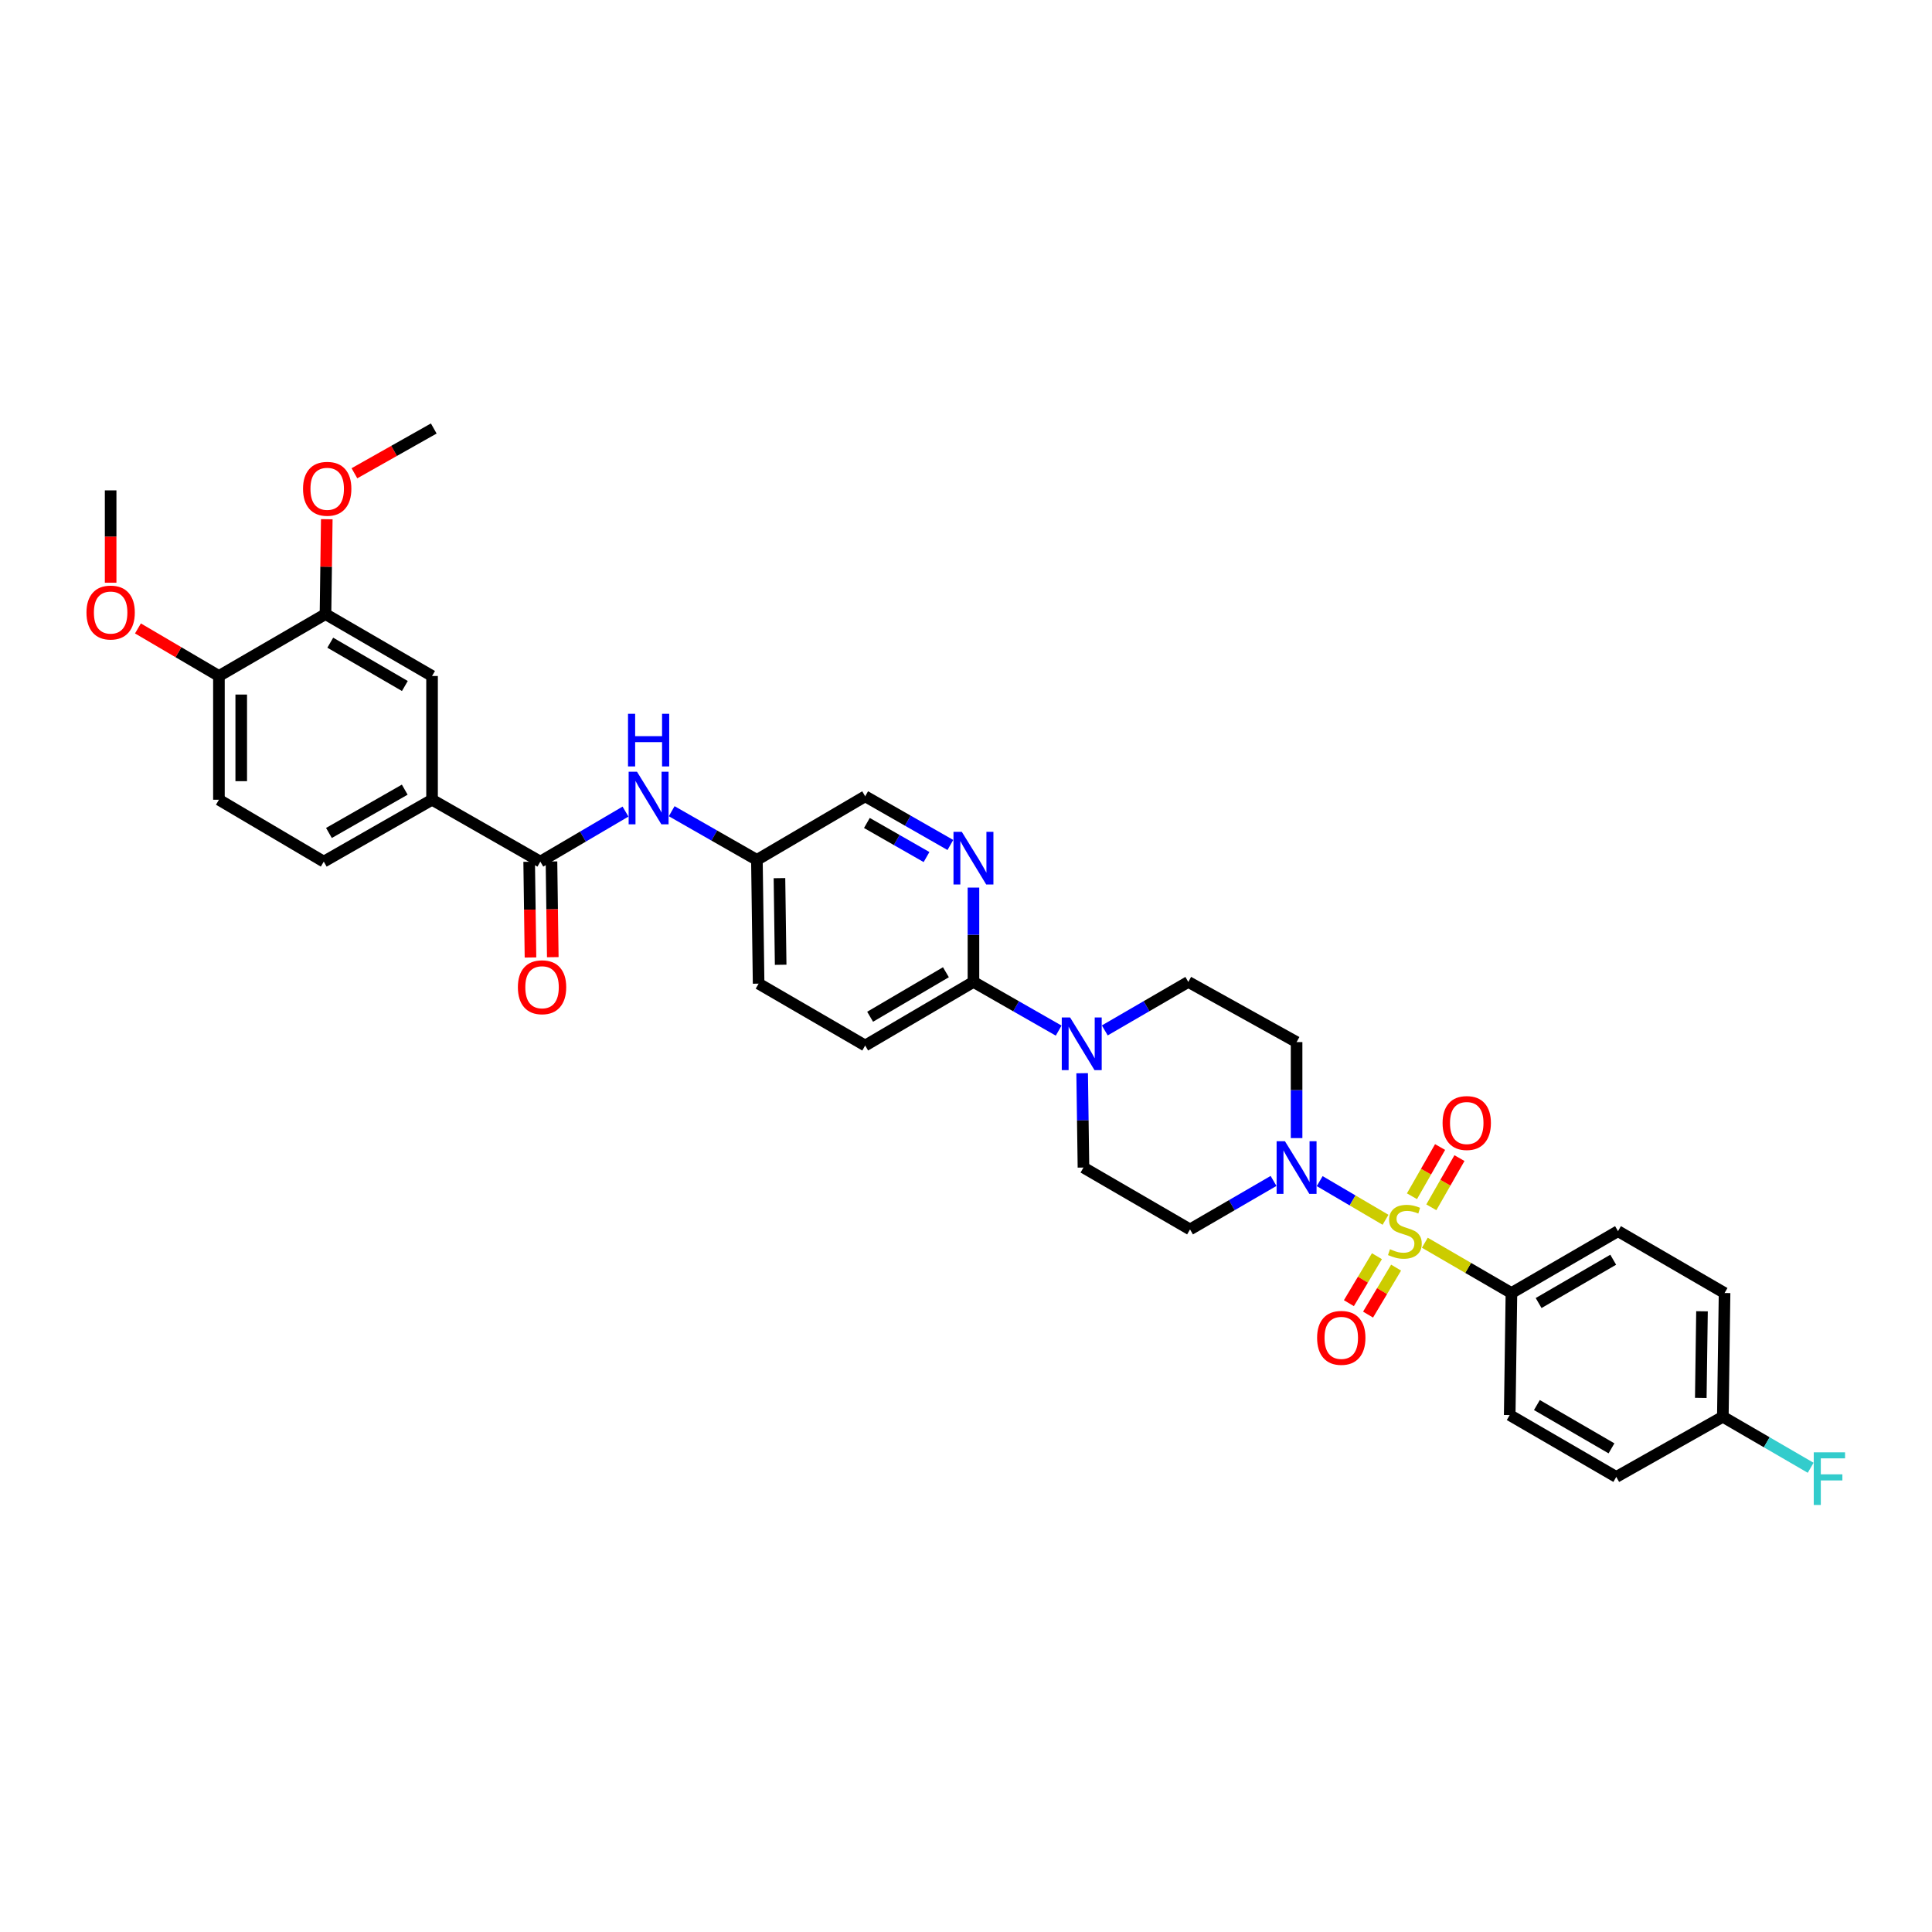 <?xml version='1.0' encoding='iso-8859-1'?>
<svg version='1.1' baseProfile='full'
              xmlns='http://www.w3.org/2000/svg'
                      xmlns:rdkit='http://www.rdkit.org/xml'
                      xmlns:xlink='http://www.w3.org/1999/xlink'
                  xml:space='preserve'
width='1000px' height='1000px' viewBox='0 0 1000 1000'>
<!-- END OF HEADER -->
<rect style='opacity:1.0;fill:#FFFFFF;stroke:none' width='1000' height='1000' x='0' y='0'> </rect>
<path class='bond-0' d='M 782.316,669.267 L 837.473,637.241' style='fill:none;fill-rule:evenodd;stroke:#000000;stroke-width:6px;stroke-linecap:butt;stroke-linejoin:miter;stroke-opacity:1' />
<path class='bond-0' d='M 796.387,674.448 L 834.997,652.029' style='fill:none;fill-rule:evenodd;stroke:#000000;stroke-width:6px;stroke-linecap:butt;stroke-linejoin:miter;stroke-opacity:1' />
<path class='bond-1' d='M 782.316,669.267 L 781.424,732.429' style='fill:none;fill-rule:evenodd;stroke:#000000;stroke-width:6px;stroke-linecap:butt;stroke-linejoin:miter;stroke-opacity:1' />
<path class='bond-2' d='M 782.316,669.267 L 759.903,656.253' style='fill:none;fill-rule:evenodd;stroke:#000000;stroke-width:6px;stroke-linecap:butt;stroke-linejoin:miter;stroke-opacity:1' />
<path class='bond-2' d='M 759.903,656.253 L 737.49,643.239' style='fill:none;fill-rule:evenodd;stroke:#CCCC00;stroke-width:6px;stroke-linecap:butt;stroke-linejoin:miter;stroke-opacity:1' />
<path class='bond-3' d='M 659.183,611.248 L 637.569,623.799' style='fill:none;fill-rule:evenodd;stroke:#0000FF;stroke-width:6px;stroke-linecap:butt;stroke-linejoin:miter;stroke-opacity:1' />
<path class='bond-3' d='M 637.569,623.799 L 615.954,636.349' style='fill:none;fill-rule:evenodd;stroke:#000000;stroke-width:6px;stroke-linecap:butt;stroke-linejoin:miter;stroke-opacity:1' />
<path class='bond-4' d='M 683.069,611.346 L 700.107,621.352' style='fill:none;fill-rule:evenodd;stroke:#0000FF;stroke-width:6px;stroke-linecap:butt;stroke-linejoin:miter;stroke-opacity:1' />
<path class='bond-4' d='M 700.107,621.352 L 717.145,631.359' style='fill:none;fill-rule:evenodd;stroke:#CCCC00;stroke-width:6px;stroke-linecap:butt;stroke-linejoin:miter;stroke-opacity:1' />
<path class='bond-5' d='M 671.111,589.075 L 671.111,564.23' style='fill:none;fill-rule:evenodd;stroke:#0000FF;stroke-width:6px;stroke-linecap:butt;stroke-linejoin:miter;stroke-opacity:1' />
<path class='bond-5' d='M 671.111,564.23 L 671.111,539.384' style='fill:none;fill-rule:evenodd;stroke:#000000;stroke-width:6px;stroke-linecap:butt;stroke-linejoin:miter;stroke-opacity:1' />
<path class='bond-6' d='M 712.699,650.205 L 705.444,662.362' style='fill:none;fill-rule:evenodd;stroke:#CCCC00;stroke-width:6px;stroke-linecap:butt;stroke-linejoin:miter;stroke-opacity:1' />
<path class='bond-6' d='M 705.444,662.362 L 698.188,674.519' style='fill:none;fill-rule:evenodd;stroke:#FF0000;stroke-width:6px;stroke-linecap:butt;stroke-linejoin:miter;stroke-opacity:1' />
<path class='bond-6' d='M 722.614,656.122 L 715.358,668.279' style='fill:none;fill-rule:evenodd;stroke:#CCCC00;stroke-width:6px;stroke-linecap:butt;stroke-linejoin:miter;stroke-opacity:1' />
<path class='bond-6' d='M 715.358,668.279 L 708.103,680.436' style='fill:none;fill-rule:evenodd;stroke:#FF0000;stroke-width:6px;stroke-linecap:butt;stroke-linejoin:miter;stroke-opacity:1' />
<path class='bond-7' d='M 740.857,624.905 L 748.134,612.17' style='fill:none;fill-rule:evenodd;stroke:#CCCC00;stroke-width:6px;stroke-linecap:butt;stroke-linejoin:miter;stroke-opacity:1' />
<path class='bond-7' d='M 748.134,612.17 L 755.411,599.434' style='fill:none;fill-rule:evenodd;stroke:#FF0000;stroke-width:6px;stroke-linecap:butt;stroke-linejoin:miter;stroke-opacity:1' />
<path class='bond-7' d='M 730.832,619.177 L 738.109,606.442' style='fill:none;fill-rule:evenodd;stroke:#CCCC00;stroke-width:6px;stroke-linecap:butt;stroke-linejoin:miter;stroke-opacity:1' />
<path class='bond-7' d='M 738.109,606.442 L 745.387,593.706' style='fill:none;fill-rule:evenodd;stroke:#FF0000;stroke-width:6px;stroke-linecap:butt;stroke-linejoin:miter;stroke-opacity:1' />
<path class='bond-8' d='M 837.473,637.241 L 892.629,669.267' style='fill:none;fill-rule:evenodd;stroke:#000000;stroke-width:6px;stroke-linecap:butt;stroke-linejoin:miter;stroke-opacity:1' />
<path class='bond-9' d='M 781.424,732.429 L 836.581,764.456' style='fill:none;fill-rule:evenodd;stroke:#000000;stroke-width:6px;stroke-linecap:butt;stroke-linejoin:miter;stroke-opacity:1' />
<path class='bond-9' d='M 795.495,727.249 L 834.105,749.667' style='fill:none;fill-rule:evenodd;stroke:#000000;stroke-width:6px;stroke-linecap:butt;stroke-linejoin:miter;stroke-opacity:1' />
<path class='bond-10' d='M 323.761,420.077 L 301.716,433.025' style='fill:none;fill-rule:evenodd;stroke:#0000FF;stroke-width:6px;stroke-linecap:butt;stroke-linejoin:miter;stroke-opacity:1' />
<path class='bond-10' d='M 301.716,433.025 L 279.671,445.972' style='fill:none;fill-rule:evenodd;stroke:#000000;stroke-width:6px;stroke-linecap:butt;stroke-linejoin:miter;stroke-opacity:1' />
<path class='bond-11' d='M 347.667,419.881 L 369.717,432.481' style='fill:none;fill-rule:evenodd;stroke:#0000FF;stroke-width:6px;stroke-linecap:butt;stroke-linejoin:miter;stroke-opacity:1' />
<path class='bond-11' d='M 369.717,432.481 L 391.768,445.081' style='fill:none;fill-rule:evenodd;stroke:#000000;stroke-width:6px;stroke-linecap:butt;stroke-linejoin:miter;stroke-opacity:1' />
<path class='bond-12' d='M 223.629,413.946 L 167.581,445.972' style='fill:none;fill-rule:evenodd;stroke:#000000;stroke-width:6px;stroke-linecap:butt;stroke-linejoin:miter;stroke-opacity:1' />
<path class='bond-12' d='M 209.494,408.725 L 170.26,431.144' style='fill:none;fill-rule:evenodd;stroke:#000000;stroke-width:6px;stroke-linecap:butt;stroke-linejoin:miter;stroke-opacity:1' />
<path class='bond-13' d='M 223.629,413.946 L 223.629,349.892' style='fill:none;fill-rule:evenodd;stroke:#000000;stroke-width:6px;stroke-linecap:butt;stroke-linejoin:miter;stroke-opacity:1' />
<path class='bond-14' d='M 223.629,413.946 L 279.671,445.972' style='fill:none;fill-rule:evenodd;stroke:#000000;stroke-width:6px;stroke-linecap:butt;stroke-linejoin:miter;stroke-opacity:1' />
<path class='bond-15' d='M 273.899,446.052 L 274.239,470.823' style='fill:none;fill-rule:evenodd;stroke:#000000;stroke-width:6px;stroke-linecap:butt;stroke-linejoin:miter;stroke-opacity:1' />
<path class='bond-15' d='M 274.239,470.823 L 274.579,495.595' style='fill:none;fill-rule:evenodd;stroke:#FF0000;stroke-width:6px;stroke-linecap:butt;stroke-linejoin:miter;stroke-opacity:1' />
<path class='bond-15' d='M 285.443,445.893 L 285.783,470.665' style='fill:none;fill-rule:evenodd;stroke:#000000;stroke-width:6px;stroke-linecap:butt;stroke-linejoin:miter;stroke-opacity:1' />
<path class='bond-15' d='M 285.783,470.665 L 286.123,495.436' style='fill:none;fill-rule:evenodd;stroke:#FF0000;stroke-width:6px;stroke-linecap:butt;stroke-linejoin:miter;stroke-opacity:1' />
<path class='bond-16' d='M 167.581,445.972 L 113.316,413.946' style='fill:none;fill-rule:evenodd;stroke:#000000;stroke-width:6px;stroke-linecap:butt;stroke-linejoin:miter;stroke-opacity:1' />
<path class='bond-17' d='M 571.834,533.343 L 593.448,520.793' style='fill:none;fill-rule:evenodd;stroke:#0000FF;stroke-width:6px;stroke-linecap:butt;stroke-linejoin:miter;stroke-opacity:1' />
<path class='bond-17' d='M 593.448,520.793 L 615.063,508.242' style='fill:none;fill-rule:evenodd;stroke:#000000;stroke-width:6px;stroke-linecap:butt;stroke-linejoin:miter;stroke-opacity:1' />
<path class='bond-18' d='M 547.959,533.442 L 525.908,520.842' style='fill:none;fill-rule:evenodd;stroke:#0000FF;stroke-width:6px;stroke-linecap:butt;stroke-linejoin:miter;stroke-opacity:1' />
<path class='bond-18' d='M 525.908,520.842 L 503.858,508.242' style='fill:none;fill-rule:evenodd;stroke:#000000;stroke-width:6px;stroke-linecap:butt;stroke-linejoin:miter;stroke-opacity:1' />
<path class='bond-19' d='M 560.118,555.495 L 560.458,579.909' style='fill:none;fill-rule:evenodd;stroke:#0000FF;stroke-width:6px;stroke-linecap:butt;stroke-linejoin:miter;stroke-opacity:1' />
<path class='bond-19' d='M 560.458,579.909 L 560.798,604.322' style='fill:none;fill-rule:evenodd;stroke:#000000;stroke-width:6px;stroke-linecap:butt;stroke-linejoin:miter;stroke-opacity:1' />
<path class='bond-20' d='M 615.063,508.242 L 671.111,539.384' style='fill:none;fill-rule:evenodd;stroke:#000000;stroke-width:6px;stroke-linecap:butt;stroke-linejoin:miter;stroke-opacity:1' />
<path class='bond-21' d='M 447.816,541.161 L 503.858,508.242' style='fill:none;fill-rule:evenodd;stroke:#000000;stroke-width:6px;stroke-linecap:butt;stroke-linejoin:miter;stroke-opacity:1' />
<path class='bond-21' d='M 450.374,526.268 L 489.604,503.225' style='fill:none;fill-rule:evenodd;stroke:#000000;stroke-width:6px;stroke-linecap:butt;stroke-linejoin:miter;stroke-opacity:1' />
<path class='bond-22' d='M 447.816,541.161 L 392.659,509.134' style='fill:none;fill-rule:evenodd;stroke:#000000;stroke-width:6px;stroke-linecap:butt;stroke-linejoin:miter;stroke-opacity:1' />
<path class='bond-23' d='M 503.858,508.242 L 503.858,483.828' style='fill:none;fill-rule:evenodd;stroke:#000000;stroke-width:6px;stroke-linecap:butt;stroke-linejoin:miter;stroke-opacity:1' />
<path class='bond-23' d='M 503.858,483.828 L 503.858,459.414' style='fill:none;fill-rule:evenodd;stroke:#0000FF;stroke-width:6px;stroke-linecap:butt;stroke-linejoin:miter;stroke-opacity:1' />
<path class='bond-24' d='M 491.91,437.362 L 469.863,424.762' style='fill:none;fill-rule:evenodd;stroke:#0000FF;stroke-width:6px;stroke-linecap:butt;stroke-linejoin:miter;stroke-opacity:1' />
<path class='bond-24' d='M 469.863,424.762 L 447.816,412.162' style='fill:none;fill-rule:evenodd;stroke:#000000;stroke-width:6px;stroke-linecap:butt;stroke-linejoin:miter;stroke-opacity:1' />
<path class='bond-24' d='M 479.568,443.606 L 464.134,434.786' style='fill:none;fill-rule:evenodd;stroke:#0000FF;stroke-width:6px;stroke-linecap:butt;stroke-linejoin:miter;stroke-opacity:1' />
<path class='bond-24' d='M 464.134,434.786 L 448.701,425.967' style='fill:none;fill-rule:evenodd;stroke:#000000;stroke-width:6px;stroke-linecap:butt;stroke-linejoin:miter;stroke-opacity:1' />
<path class='bond-25' d='M 447.816,412.162 L 391.768,445.081' style='fill:none;fill-rule:evenodd;stroke:#000000;stroke-width:6px;stroke-linecap:butt;stroke-linejoin:miter;stroke-opacity:1' />
<path class='bond-26' d='M 391.768,445.081 L 392.659,509.134' style='fill:none;fill-rule:evenodd;stroke:#000000;stroke-width:6px;stroke-linecap:butt;stroke-linejoin:miter;stroke-opacity:1' />
<path class='bond-26' d='M 403.446,454.528 L 404.07,499.365' style='fill:none;fill-rule:evenodd;stroke:#000000;stroke-width:6px;stroke-linecap:butt;stroke-linejoin:miter;stroke-opacity:1' />
<path class='bond-27' d='M 560.798,604.322 L 615.954,636.349' style='fill:none;fill-rule:evenodd;stroke:#000000;stroke-width:6px;stroke-linecap:butt;stroke-linejoin:miter;stroke-opacity:1' />
<path class='bond-28' d='M 113.316,413.946 L 113.316,349.892' style='fill:none;fill-rule:evenodd;stroke:#000000;stroke-width:6px;stroke-linecap:butt;stroke-linejoin:miter;stroke-opacity:1' />
<path class='bond-28' d='M 124.861,404.338 L 124.861,359.5' style='fill:none;fill-rule:evenodd;stroke:#000000;stroke-width:6px;stroke-linecap:butt;stroke-linejoin:miter;stroke-opacity:1' />
<path class='bond-29' d='M 113.316,349.892 L 168.472,317.866' style='fill:none;fill-rule:evenodd;stroke:#000000;stroke-width:6px;stroke-linecap:butt;stroke-linejoin:miter;stroke-opacity:1' />
<path class='bond-30' d='M 113.316,349.892 L 92.358,337.583' style='fill:none;fill-rule:evenodd;stroke:#000000;stroke-width:6px;stroke-linecap:butt;stroke-linejoin:miter;stroke-opacity:1' />
<path class='bond-30' d='M 92.358,337.583 L 71.4,325.275' style='fill:none;fill-rule:evenodd;stroke:#FF0000;stroke-width:6px;stroke-linecap:butt;stroke-linejoin:miter;stroke-opacity:1' />
<path class='bond-31' d='M 223.629,349.892 L 168.472,317.866' style='fill:none;fill-rule:evenodd;stroke:#000000;stroke-width:6px;stroke-linecap:butt;stroke-linejoin:miter;stroke-opacity:1' />
<path class='bond-31' d='M 209.558,355.073 L 170.948,332.654' style='fill:none;fill-rule:evenodd;stroke:#000000;stroke-width:6px;stroke-linecap:butt;stroke-linejoin:miter;stroke-opacity:1' />
<path class='bond-32' d='M 168.472,317.866 L 168.807,293.306' style='fill:none;fill-rule:evenodd;stroke:#000000;stroke-width:6px;stroke-linecap:butt;stroke-linejoin:miter;stroke-opacity:1' />
<path class='bond-32' d='M 168.807,293.306 L 169.142,268.746' style='fill:none;fill-rule:evenodd;stroke:#FF0000;stroke-width:6px;stroke-linecap:butt;stroke-linejoin:miter;stroke-opacity:1' />
<path class='bond-33' d='M 183.449,244.966 L 203.982,233.376' style='fill:none;fill-rule:evenodd;stroke:#FF0000;stroke-width:6px;stroke-linecap:butt;stroke-linejoin:miter;stroke-opacity:1' />
<path class='bond-33' d='M 203.982,233.376 L 224.514,221.786' style='fill:none;fill-rule:evenodd;stroke:#000000;stroke-width:6px;stroke-linecap:butt;stroke-linejoin:miter;stroke-opacity:1' />
<path class='bond-34' d='M 57.267,301.617 L 57.267,277.715' style='fill:none;fill-rule:evenodd;stroke:#FF0000;stroke-width:6px;stroke-linecap:butt;stroke-linejoin:miter;stroke-opacity:1' />
<path class='bond-34' d='M 57.267,277.715 L 57.267,253.812' style='fill:none;fill-rule:evenodd;stroke:#000000;stroke-width:6px;stroke-linecap:butt;stroke-linejoin:miter;stroke-opacity:1' />
<path class='bond-35' d='M 891.738,733.321 L 836.581,764.456' style='fill:none;fill-rule:evenodd;stroke:#000000;stroke-width:6px;stroke-linecap:butt;stroke-linejoin:miter;stroke-opacity:1' />
<path class='bond-36' d='M 891.738,733.321 L 914.468,746.519' style='fill:none;fill-rule:evenodd;stroke:#000000;stroke-width:6px;stroke-linecap:butt;stroke-linejoin:miter;stroke-opacity:1' />
<path class='bond-36' d='M 914.468,746.519 L 937.199,759.718' style='fill:none;fill-rule:evenodd;stroke:#33CCCC;stroke-width:6px;stroke-linecap:butt;stroke-linejoin:miter;stroke-opacity:1' />
<path class='bond-37' d='M 891.738,733.321 L 892.629,669.267' style='fill:none;fill-rule:evenodd;stroke:#000000;stroke-width:6px;stroke-linecap:butt;stroke-linejoin:miter;stroke-opacity:1' />
<path class='bond-37' d='M 880.327,723.552 L 880.951,678.715' style='fill:none;fill-rule:evenodd;stroke:#000000;stroke-width:6px;stroke-linecap:butt;stroke-linejoin:miter;stroke-opacity:1' />
<path  class='atom-1' d='M 665.088 590.698
L 674.017 605.131
Q 674.902 606.555, 676.326 609.133
Q 677.75 611.712, 677.827 611.866
L 677.827 590.698
L 681.444 590.698
L 681.444 617.946
L 677.711 617.946
L 668.128 602.167
Q 667.012 600.32, 665.819 598.203
Q 664.665 596.087, 664.318 595.432
L 664.318 617.946
L 660.777 617.946
L 660.777 590.698
L 665.088 590.698
' fill='#0000FF'/>
<path  class='atom-2' d='M 719.462 646.593
Q 719.77 646.708, 721.04 647.247
Q 722.31 647.786, 723.695 648.132
Q 725.119 648.44, 726.505 648.44
Q 729.083 648.44, 730.584 647.209
Q 732.085 645.939, 732.085 643.745
Q 732.085 642.244, 731.316 641.32
Q 730.584 640.397, 729.43 639.896
Q 728.275 639.396, 726.351 638.819
Q 723.926 638.087, 722.464 637.395
Q 721.04 636.702, 720.001 635.239
Q 719 633.777, 719 631.314
Q 719 627.889, 721.309 625.772
Q 723.657 623.655, 728.275 623.655
Q 731.431 623.655, 735.01 625.156
L 734.125 628.12
Q 730.854 626.773, 728.391 626.773
Q 725.735 626.773, 724.273 627.889
Q 722.81 628.966, 722.849 630.852
Q 722.849 632.315, 723.58 633.2
Q 724.35 634.085, 725.427 634.585
Q 726.543 635.086, 728.391 635.663
Q 730.854 636.433, 732.316 637.202
Q 733.779 637.972, 734.818 639.55
Q 735.895 641.089, 735.895 643.745
Q 735.895 647.516, 733.355 649.556
Q 730.854 651.558, 726.659 651.558
Q 724.234 651.558, 722.387 651.019
Q 720.578 650.518, 718.423 649.633
L 719.462 646.593
' fill='#CCCC00'/>
<path  class='atom-3' d='M 681.733 692.474
Q 681.733 685.932, 684.966 682.276
Q 688.199 678.619, 694.241 678.619
Q 700.283 678.619, 703.516 682.276
Q 706.749 685.932, 706.749 692.474
Q 706.749 699.094, 703.478 702.866
Q 700.206 706.599, 694.241 706.599
Q 688.237 706.599, 684.966 702.866
Q 681.733 699.132, 681.733 692.474
M 694.241 703.52
Q 698.397 703.52, 700.63 700.749
Q 702.9 697.939, 702.9 692.474
Q 702.9 687.125, 700.63 684.431
Q 698.397 681.698, 694.241 681.698
Q 690.084 681.698, 687.814 684.392
Q 685.582 687.086, 685.582 692.474
Q 685.582 697.978, 687.814 700.749
Q 690.084 703.52, 694.241 703.52
' fill='#FF0000'/>
<path  class='atom-4' d='M 746.678 581.269
Q 746.678 574.727, 749.911 571.071
Q 753.144 567.415, 759.186 567.415
Q 765.228 567.415, 768.461 571.071
Q 771.694 574.727, 771.694 581.269
Q 771.694 587.889, 768.422 591.661
Q 765.151 595.394, 759.186 595.394
Q 753.182 595.394, 749.911 591.661
Q 746.678 587.928, 746.678 581.269
M 759.186 592.315
Q 763.342 592.315, 765.575 589.544
Q 767.845 586.734, 767.845 581.269
Q 767.845 575.92, 765.575 573.226
Q 763.342 570.493, 759.186 570.493
Q 755.029 570.493, 752.759 573.187
Q 750.527 575.881, 750.527 581.269
Q 750.527 586.773, 752.759 589.544
Q 755.029 592.315, 759.186 592.315
' fill='#FF0000'/>
<path  class='atom-7' d='M 329.696 399.43
L 338.625 413.862
Q 339.51 415.286, 340.934 417.865
Q 342.358 420.443, 342.435 420.597
L 342.435 399.43
L 346.053 399.43
L 346.053 426.678
L 342.32 426.678
L 332.737 410.899
Q 331.62 409.052, 330.427 406.935
Q 329.273 404.818, 328.926 404.164
L 328.926 426.678
L 325.386 426.678
L 325.386 399.43
L 329.696 399.43
' fill='#0000FF'/>
<path  class='atom-7' d='M 325.059 369.457
L 328.753 369.457
L 328.753 381.041
L 342.685 381.041
L 342.685 369.457
L 346.38 369.457
L 346.38 396.705
L 342.685 396.705
L 342.685 384.12
L 328.753 384.12
L 328.753 396.705
L 325.059 396.705
L 325.059 369.457
' fill='#0000FF'/>
<path  class='atom-10' d='M 268.055 510.994
Q 268.055 504.452, 271.287 500.795
Q 274.52 497.139, 280.563 497.139
Q 286.605 497.139, 289.838 500.795
Q 293.07 504.452, 293.07 510.994
Q 293.07 517.614, 289.799 521.385
Q 286.528 525.119, 280.563 525.119
Q 274.559 525.119, 271.287 521.385
Q 268.055 517.652, 268.055 510.994
M 280.563 522.04
Q 284.719 522.04, 286.951 519.269
Q 289.222 516.459, 289.222 510.994
Q 289.222 505.645, 286.951 502.951
Q 284.719 500.218, 280.563 500.218
Q 276.406 500.218, 274.135 502.912
Q 271.903 505.606, 271.903 510.994
Q 271.903 516.498, 274.135 519.269
Q 276.406 522.04, 280.563 522.04
' fill='#FF0000'/>
<path  class='atom-12' d='M 553.883 526.645
L 562.812 541.077
Q 563.697 542.501, 565.121 545.08
Q 566.545 547.658, 566.622 547.812
L 566.622 526.645
L 570.239 526.645
L 570.239 553.893
L 566.506 553.893
L 556.923 538.114
Q 555.807 536.267, 554.614 534.15
Q 553.46 532.033, 553.113 531.379
L 553.113 553.893
L 549.572 553.893
L 549.572 526.645
L 553.883 526.645
' fill='#0000FF'/>
<path  class='atom-16' d='M 497.835 430.565
L 506.763 444.997
Q 507.649 446.421, 509.072 449
Q 510.496 451.578, 510.573 451.732
L 510.573 430.565
L 514.191 430.565
L 514.191 457.813
L 510.458 457.813
L 500.875 442.034
Q 499.759 440.187, 498.566 438.07
Q 497.411 435.953, 497.065 435.299
L 497.065 457.813
L 493.524 457.813
L 493.524 430.565
L 497.835 430.565
' fill='#0000FF'/>
<path  class='atom-27' d='M 156.85 252.998
Q 156.85 246.455, 160.082 242.799
Q 163.315 239.143, 169.358 239.143
Q 175.4 239.143, 178.633 242.799
Q 181.865 246.455, 181.865 252.998
Q 181.865 259.617, 178.594 263.389
Q 175.323 267.122, 169.358 267.122
Q 163.354 267.122, 160.082 263.389
Q 156.85 259.656, 156.85 252.998
M 169.358 264.043
Q 173.514 264.043, 175.746 261.272
Q 178.017 258.463, 178.017 252.998
Q 178.017 247.648, 175.746 244.954
Q 173.514 242.222, 169.358 242.222
Q 165.201 242.222, 162.93 244.916
Q 160.698 247.61, 160.698 252.998
Q 160.698 258.501, 162.93 261.272
Q 165.201 264.043, 169.358 264.043
' fill='#FF0000'/>
<path  class='atom-28' d='M 44.76 317.051
Q 44.76 310.508, 47.992 306.852
Q 51.225 303.196, 57.267 303.196
Q 63.31 303.196, 66.543 306.852
Q 69.775 310.508, 69.775 317.051
Q 69.775 323.671, 66.504 327.442
Q 63.233 331.175, 57.267 331.175
Q 51.264 331.175, 47.992 327.442
Q 44.76 323.709, 44.76 317.051
M 57.267 328.096
Q 61.424 328.096, 63.656 325.325
Q 65.927 322.516, 65.927 317.051
Q 65.927 311.701, 63.656 309.007
Q 61.424 306.275, 57.267 306.275
Q 53.111 306.275, 50.84 308.969
Q 48.608 311.663, 48.608 317.051
Q 48.608 322.554, 50.84 325.325
Q 53.111 328.096, 57.267 328.096
' fill='#FF0000'/>
<path  class='atom-34' d='M 938.793 751.723
L 954.996 751.723
L 954.996 754.841
L 942.449 754.841
L 942.449 763.115
L 953.61 763.115
L 953.61 766.271
L 942.449 766.271
L 942.449 778.971
L 938.793 778.971
L 938.793 751.723
' fill='#33CCCC'/>
</svg>
